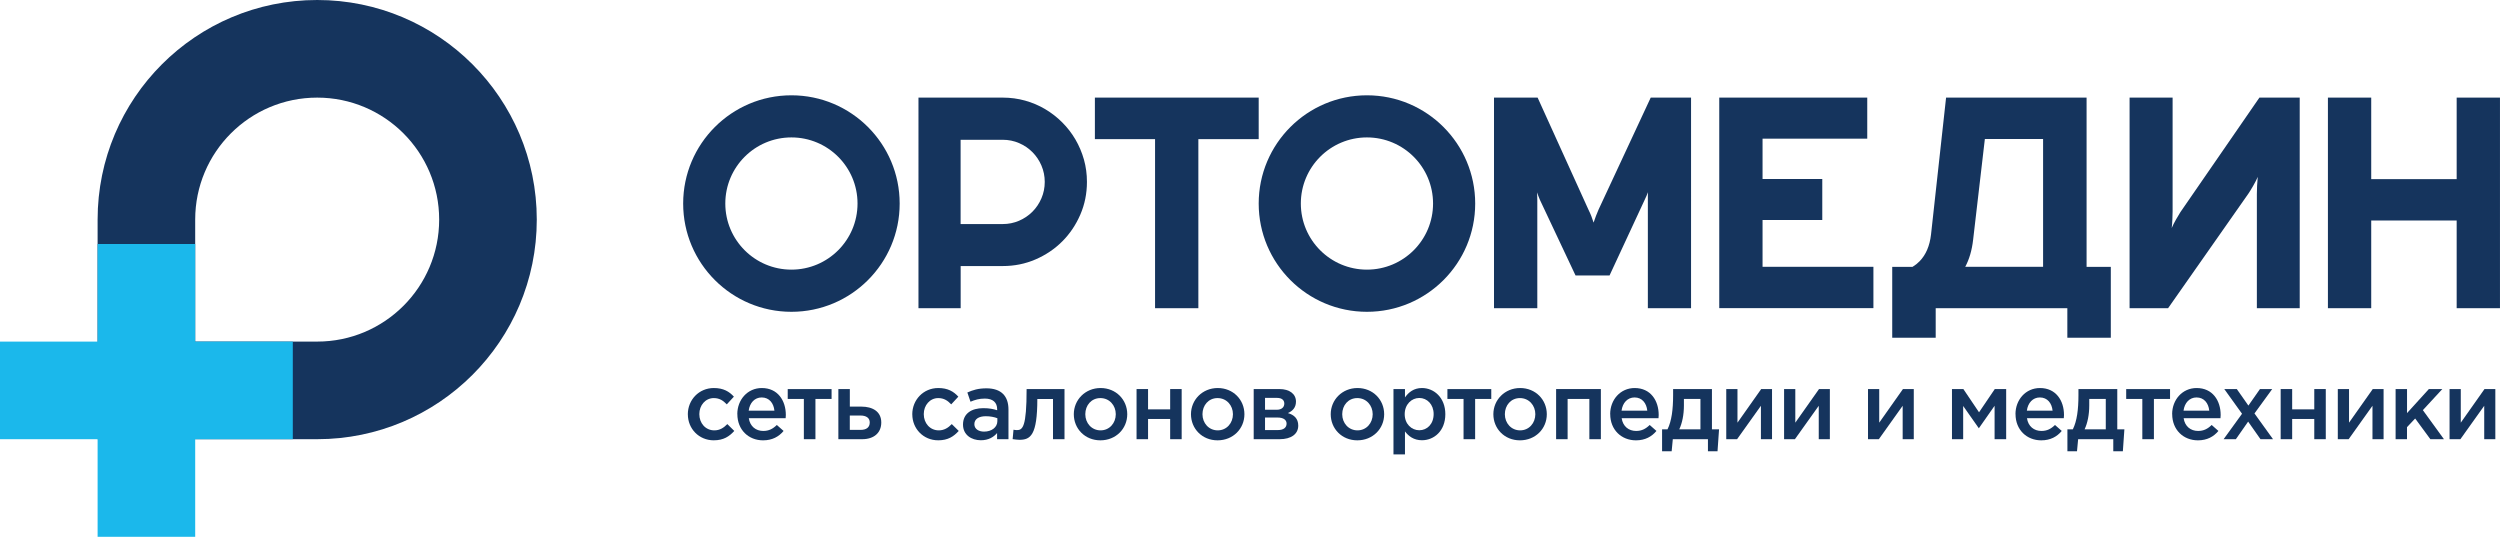 <?xml version="1.0" encoding="UTF-8"?> <svg xmlns="http://www.w3.org/2000/svg" id="Layer_2" viewBox="0 0 900 193.25"> <defs> <style>.cls-1{fill:#15345d;}.cls-2{fill:#1bb8eb;}</style> </defs> <g id="Layer_1-2"> <g> <path class="cls-1" d="M114.19,158.11c43.65,0,79.05-35.39,79.05-79.06S157.85,0,114.19,0,35.14,35.39,35.14,79.05v79.06H114.19Zm0-122.97c24.25,0,43.91,19.66,43.91,43.91s-19.66,43.92-43.91,43.92h-43.92v-43.92c0-24.25,19.66-43.91,43.92-43.91Z"></path> <polygon class="cls-2" points="70.27 122.97 70.27 87.83 35.14 87.83 35.14 122.97 0 122.97 0 158.11 35.14 158.11 35.14 193.25 70.27 193.25 70.27 158.11 105.41 158.11 105.41 122.97 70.27 122.97"></polygon> </g> <g> <path class="cls-1" d="M594.26,35.14l-18.79,40.34c-.32,.73-.63,1.47-.92,2.25-.29,.78-.58,1.58-.86,2.41-.26-.83-.53-1.61-.82-2.36-.29-.73-.63-1.5-1.03-2.3l-18.3-40.34h-15.7V110.95h15.59v-38.93c0-.36,0-.8-.03-1.33-.01-.52-.04-1-.08-1.43,.19,.5,.36,.99,.55,1.46,.18,.47,.34,.86,.48,1.19l12.84,27.25h12.25l12.71-27.36c.18-.36,.37-.77,.57-1.24,.2-.47,.39-.92,.57-1.36-.04,.33-.06,.75-.06,1.27v40.48h15.55V35.14h-14.52Z"></path> <path class="cls-1" d="M751.17,96.06V35.14h-50.58l-5.42,49.28c-.47,4.08-1.83,7.28-4.09,9.61-.79,.81-1.64,1.48-2.56,2.03h-7.32v25.53h15.65v-10.64h47.39v10.64h15.65v-25.53h-8.72Zm-43.69,0c1.44-2.67,2.41-5.91,2.85-9.8l4.22-36.23h20.96v46.03h-28.04Z"></path> <path class="cls-1" d="M415.82,110.95V50.08h-21.66v-14.95h58.97v14.95h-21.72v60.87h-15.6Z"></path> <path class="cls-1" d="M618.93,110.95V35.14h53.28v14.78h-37.69v14.51h21.5v14.78h-21.5v16.84h39.91v14.89h-55.5Z"></path> <path class="cls-1" d="M766.65,110.95V35.14h15.49v40.94c0,.61-.03,1.54-.08,2.79-.05,1.24-.13,2.32-.24,3.22,.36-.87,.88-1.9,1.57-3.11,.69-1.21,1.21-2.08,1.57-2.63l28.43-41.21h14.51V110.95h-15.43v-41.05c0-.94,.03-1.95,.08-3.03,.05-1.08,.14-2.15,.24-3.19-.36,.87-.91,1.94-1.65,3.22s-1.31,2.21-1.71,2.79l-28.92,41.26h-13.86Z"></path> <path class="cls-1" d="M838.05,110.95V35.14h15.59v29.35h30.76v-29.35h15.59V110.95h-15.59v-31.57h-30.76v31.57h-15.59Z"></path> <path class="cls-1" d="M284.91,34.31c-21.52,0-38.97,17.45-38.97,38.97s17.45,38.97,38.97,38.97,38.97-17.45,38.97-38.97-17.45-38.97-38.97-38.97Zm0,62.76c-13.14,0-23.8-10.65-23.8-23.8s10.65-23.8,23.8-23.8,23.8,10.65,23.8,23.8-10.65,23.8-23.8,23.8Z"></path> <path class="cls-1" d="M492.1,34.31c-21.52,0-38.97,17.45-38.97,38.97s17.45,38.97,38.97,38.97,38.97-17.45,38.97-38.97-17.45-38.97-38.97-38.97Zm0,62.76c-13.14,0-23.8-10.65-23.8-23.8s10.65-23.8,23.8-23.8,23.8,10.65,23.8,23.8-10.65,23.8-23.8,23.8Z"></path> <path class="cls-1" d="M345.82,110.95h-15.17V35.14h30.35c2.78,0,5.46,.36,8.04,1.08,2.57,.72,4.98,1.74,7.22,3.07s4.28,2.91,6.13,4.76c1.85,1.85,3.44,3.9,4.76,6.16,1.32,2.26,2.34,4.67,3.07,7.24,.72,2.57,1.08,5.25,1.08,8.04,0,4.16-.79,8.08-2.38,11.76-1.59,3.68-3.75,6.9-6.5,9.65-2.75,2.75-5.97,4.92-9.65,6.5-3.68,1.59-7.6,2.38-11.76,2.38h-15.17v15.17Zm0-60.64v30.35h15.17c2.08,0,4.03-.4,5.87-1.19,1.83-.79,3.44-1.88,4.81-3.25,1.37-1.37,2.46-2.99,3.25-4.84,.79-1.85,1.19-3.81,1.19-5.89s-.4-4.04-1.19-5.89-1.88-3.46-3.25-4.84c-1.37-1.37-2.98-2.46-4.81-3.25-1.83-.79-3.79-1.19-5.87-1.19h-15.17Z"></path> </g> <g> <path class="cls-1" d="M247.62,149.19v-.07c0-5.13,3.96-9.43,9.37-9.43,3.42,0,5.54,1.26,7.21,3.11l-2.56,2.77c-1.26-1.33-2.6-2.26-4.68-2.26-3.01,0-5.2,2.6-5.2,5.74v.07c0,3.21,2.22,5.81,5.4,5.81,1.95,0,3.38-.92,4.68-2.26l2.5,2.46c-1.78,1.98-3.86,3.38-7.38,3.38-5.37,0-9.33-4.2-9.33-9.33Z"></path> <path class="cls-1" d="M265.43,149.09c0-5.16,3.66-9.4,8.82-9.4,5.74,0,8.65,4.51,8.65,9.71,0,.27-.03,.96-.07,1.16h-13.26c.44,2.94,2.53,4.58,5.2,4.58,2.02,0,3.45-.75,4.89-2.15l2.43,2.15c-1.71,2.05-4.07,3.38-7.38,3.38-5.23,0-9.26-3.79-9.26-9.43Zm13.36-1.26c-.27-2.67-1.85-4.75-4.58-4.75-2.53,0-4.31,1.95-4.68,4.75h9.26Z"></path> <path class="cls-1" d="M289.39,143.62h-5.81v-3.55h15.79v3.55h-5.81v14.49h-4.17v-14.49Z"></path> <path class="cls-1" d="M301.8,140.06h4.14v6.32h4.14c4.07,0,7.18,1.78,7.18,5.71,0,3.73-2.63,6.02-6.87,6.02h-8.58v-18.05Zm8.03,14.7c2.08,0,3.28-.92,3.28-2.67,0-1.61-1.23-2.5-3.35-2.5h-3.83v5.16h3.9Z"></path> <path class="cls-1" d="M328.42,149.19v-.07c0-5.13,3.96-9.43,9.37-9.43,3.42,0,5.54,1.26,7.21,3.11l-2.56,2.77c-1.26-1.33-2.6-2.26-4.68-2.26-3.01,0-5.2,2.6-5.2,5.74v.07c0,3.21,2.22,5.81,5.4,5.81,1.95,0,3.38-.92,4.68-2.26l2.5,2.46c-1.78,1.98-3.86,3.38-7.38,3.38-5.37,0-9.33-4.2-9.33-9.33Z"></path> <path class="cls-1" d="M358.95,158.11v-2.22c-1.23,1.47-3.11,2.6-5.84,2.6-3.42,0-6.43-1.95-6.43-5.64,0-4,3.11-5.91,7.31-5.91,2.19,0,3.59,.31,4.99,.75v-.34c0-2.5-1.57-3.86-4.44-3.86-2.02,0-3.52,.44-5.16,1.13l-1.13-3.32c1.98-.89,3.93-1.5,6.87-1.5,5.33,0,7.93,2.8,7.93,7.62v10.7h-4.1Zm.1-7.55c-1.06-.41-2.53-.72-4.14-.72-2.6,0-4.14,1.06-4.14,2.87,0,1.71,1.54,2.67,3.49,2.67,2.73,0,4.79-1.54,4.79-3.79v-1.03Z"></path> <path class="cls-1" d="M364.55,158.08l.31-3.38c.27,.07,.92,.14,1.2,.14,2.08,0,3.52-1.03,3.52-14.77h13.64v18.05h-4.14v-14.49h-5.64c0,13.09-2.46,14.7-6.46,14.7-.65,0-1.81-.14-2.43-.24Z"></path> <path class="cls-1" d="M386.57,149.12c0-5.16,4.1-9.43,9.64-9.43s9.6,4.2,9.6,9.43-4.1,9.4-9.67,9.4-9.57-4.2-9.57-9.4Zm15.11,0c0-3.18-2.29-5.81-5.54-5.81s-5.43,2.6-5.43,5.81,2.29,5.81,5.5,5.81,5.47-2.63,5.47-5.81Z"></path> <path class="cls-1" d="M409.16,140.06h4.14v7.31h7.96v-7.31h4.14v18.05h-4.14v-7.28h-7.96v7.28h-4.14v-18.05Z"></path> <path class="cls-1" d="M428.75,149.12c0-5.16,4.1-9.43,9.64-9.43s9.6,4.2,9.6,9.43-4.1,9.4-9.67,9.4-9.57-4.2-9.57-9.4Zm15.11,0c0-3.18-2.29-5.81-5.54-5.81s-5.43,2.6-5.43,5.81,2.29,5.81,5.5,5.81,5.47-2.63,5.47-5.81Z"></path> <path class="cls-1" d="M451.34,140.06h9.26c3.59,0,5.95,1.74,5.95,4.51,0,2.29-1.37,3.45-2.91,4.14,2.19,.62,3.73,1.95,3.73,4.51,0,3.04-2.56,4.89-6.67,4.89h-9.37v-18.05Zm8.31,7.45c1.74,0,2.7-.92,2.7-2.22,0-1.16-.79-2.05-2.63-2.05h-4.31v4.27h4.24Zm.44,7.31c2.02,0,3.08-.92,3.08-2.32,0-1.3-1.06-2.19-3.28-2.19h-4.48v4.51h4.68Z"></path> <path class="cls-1" d="M479.06,149.12c0-5.16,4.1-9.43,9.64-9.43s9.6,4.2,9.6,9.43-4.1,9.4-9.67,9.4-9.57-4.2-9.57-9.4Zm15.11,0c0-3.18-2.29-5.81-5.54-5.81s-5.43,2.6-5.43,5.81,2.29,5.81,5.5,5.81,5.47-2.63,5.47-5.81Z"></path> <path class="cls-1" d="M501.65,140.06h4.14v3.01c1.33-1.88,3.21-3.38,6.12-3.38,4.27,0,8.41,3.38,8.41,9.43s-4.1,9.37-8.41,9.37c-2.97,0-4.85-1.5-6.12-3.18v8.27h-4.14v-23.52Zm14.46,8.99c0-3.49-2.36-5.78-5.16-5.78s-5.26,2.32-5.26,5.84,2.46,5.78,5.26,5.78,5.16-2.22,5.16-5.84Z"></path> <path class="cls-1" d="M526.88,143.62h-5.81v-3.55h15.79v3.55h-5.81v14.49h-4.17v-14.49Z"></path> <path class="cls-1" d="M537.61,149.12c0-5.16,4.1-9.43,9.64-9.43s9.6,4.2,9.6,9.43-4.1,9.4-9.67,9.4-9.57-4.2-9.57-9.4Zm15.11,0c0-3.18-2.29-5.81-5.54-5.81s-5.43,2.6-5.43,5.81,2.29,5.81,5.5,5.81,5.47-2.63,5.47-5.81Z"></path> <path class="cls-1" d="M560.21,140.06h16.1v18.05h-4.14v-14.49h-7.83v14.49h-4.14v-18.05Z"></path> <path class="cls-1" d="M579.66,149.09c0-5.16,3.66-9.4,8.82-9.4,5.74,0,8.65,4.51,8.65,9.71,0,.27-.03,.96-.07,1.16h-13.26c.44,2.94,2.53,4.58,5.2,4.58,2.02,0,3.45-.75,4.89-2.15l2.43,2.15c-1.71,2.05-4.07,3.38-7.38,3.38-5.23,0-9.26-3.79-9.26-9.43Zm13.36-1.26c-.27-2.67-1.85-4.75-4.58-4.75-2.53,0-4.31,1.95-4.68,4.75h9.26Z"></path> <path class="cls-1" d="M598.35,154.56h1.95c1.5-3.01,2.02-7.21,2.02-12.27v-2.22h13.98v14.49h2.56l-.55,7.9h-3.45v-4.34h-12.65l-.41,4.34h-3.45v-7.9Zm13.81,0v-10.94h-5.95v2.39c0,3.28-.62,6.32-1.67,8.54h7.62Z"></path> <path class="cls-1" d="M621.46,140.06h4.03v12.1c2.84-4.03,5.67-8.07,8.54-12.1h3.9v18.05h-4v-12.03l-8.58,12.03h-3.9v-18.05Z"></path> <path class="cls-1" d="M642.28,140.06h4.03v12.1c2.84-4.03,5.67-8.07,8.54-12.1h3.9v18.05h-4v-12.03l-8.58,12.03h-3.9v-18.05Z"></path> <path class="cls-1" d="M672.49,140.06h4.03v12.1c2.84-4.03,5.67-8.07,8.54-12.1h3.9v18.05h-4v-12.03l-8.58,12.03h-3.9v-18.05Z"></path> <path class="cls-1" d="M702.71,140.06h4.1l5.64,8.37,5.67-8.37h4.1v18.05h-4.17v-12.03l-5.67,8.1-5.64-8.03v11.96h-4.03v-18.05Z"></path> <path class="cls-1" d="M725.57,149.09c0-5.16,3.66-9.4,8.82-9.4,5.74,0,8.65,4.51,8.65,9.71,0,.27-.03,.96-.07,1.16h-13.26c.44,2.94,2.53,4.58,5.2,4.58,2.02,0,3.45-.75,4.89-2.15l2.43,2.15c-1.71,2.05-4.07,3.38-7.38,3.38-5.23,0-9.26-3.79-9.26-9.43Zm13.36-1.26c-.27-2.67-1.85-4.75-4.58-4.75-2.53,0-4.31,1.95-4.68,4.75h9.26Z"></path> <path class="cls-1" d="M744.27,154.56h1.95c1.5-3.01,2.02-7.21,2.02-12.27v-2.22h13.98v14.49h2.56l-.55,7.9h-3.45v-4.34h-12.65l-.41,4.34h-3.45v-7.9Zm13.81,0v-10.94h-5.95v2.39c0,3.28-.62,6.32-1.67,8.54h7.62Z"></path> <path class="cls-1" d="M771.24,143.62h-5.81v-3.55h15.79v3.55h-5.81v14.49h-4.17v-14.49Z"></path> <path class="cls-1" d="M781.97,149.09c0-5.16,3.66-9.4,8.82-9.4,5.74,0,8.65,4.51,8.65,9.71,0,.27-.03,.96-.07,1.16h-13.26c.44,2.94,2.53,4.58,5.2,4.58,2.02,0,3.45-.75,4.89-2.15l2.43,2.15c-1.71,2.05-4.07,3.38-7.38,3.38-5.23,0-9.26-3.79-9.26-9.43Zm13.36-1.26c-.27-2.67-1.85-4.75-4.58-4.75-2.53,0-4.31,1.95-4.68,4.75h9.26Z"></path> <path class="cls-1" d="M807.13,148.95l-6.39-8.89h4.51l4.17,5.95,4.17-5.95h4.41l-6.39,8.78,6.67,9.26h-4.51l-4.44-6.32-4.41,6.32h-4.41l6.63-9.16Z"></path> <path class="cls-1" d="M821.04,140.06h4.14v7.31h7.96v-7.31h4.14v18.05h-4.14v-7.28h-7.96v7.28h-4.14v-18.05Z"></path> <path class="cls-1" d="M841.62,140.06h4.03v12.1c2.84-4.03,5.67-8.07,8.54-12.1h3.9v18.05h-4v-12.03l-8.58,12.03h-3.9v-18.05Z"></path> <path class="cls-1" d="M862.43,140.06h4.1v8.65l7.86-8.65h4.85l-7.01,7.59,7.59,10.46h-4.89l-5.47-7.45-2.94,3.11v4.34h-4.1v-18.05Z"></path> <path class="cls-1" d="M881.85,140.06h4.03v12.1c2.84-4.03,5.67-8.07,8.54-12.1h3.9v18.05h-4v-12.03l-8.58,12.03h-3.9v-18.05Z"></path> </g> </g> </svg> 